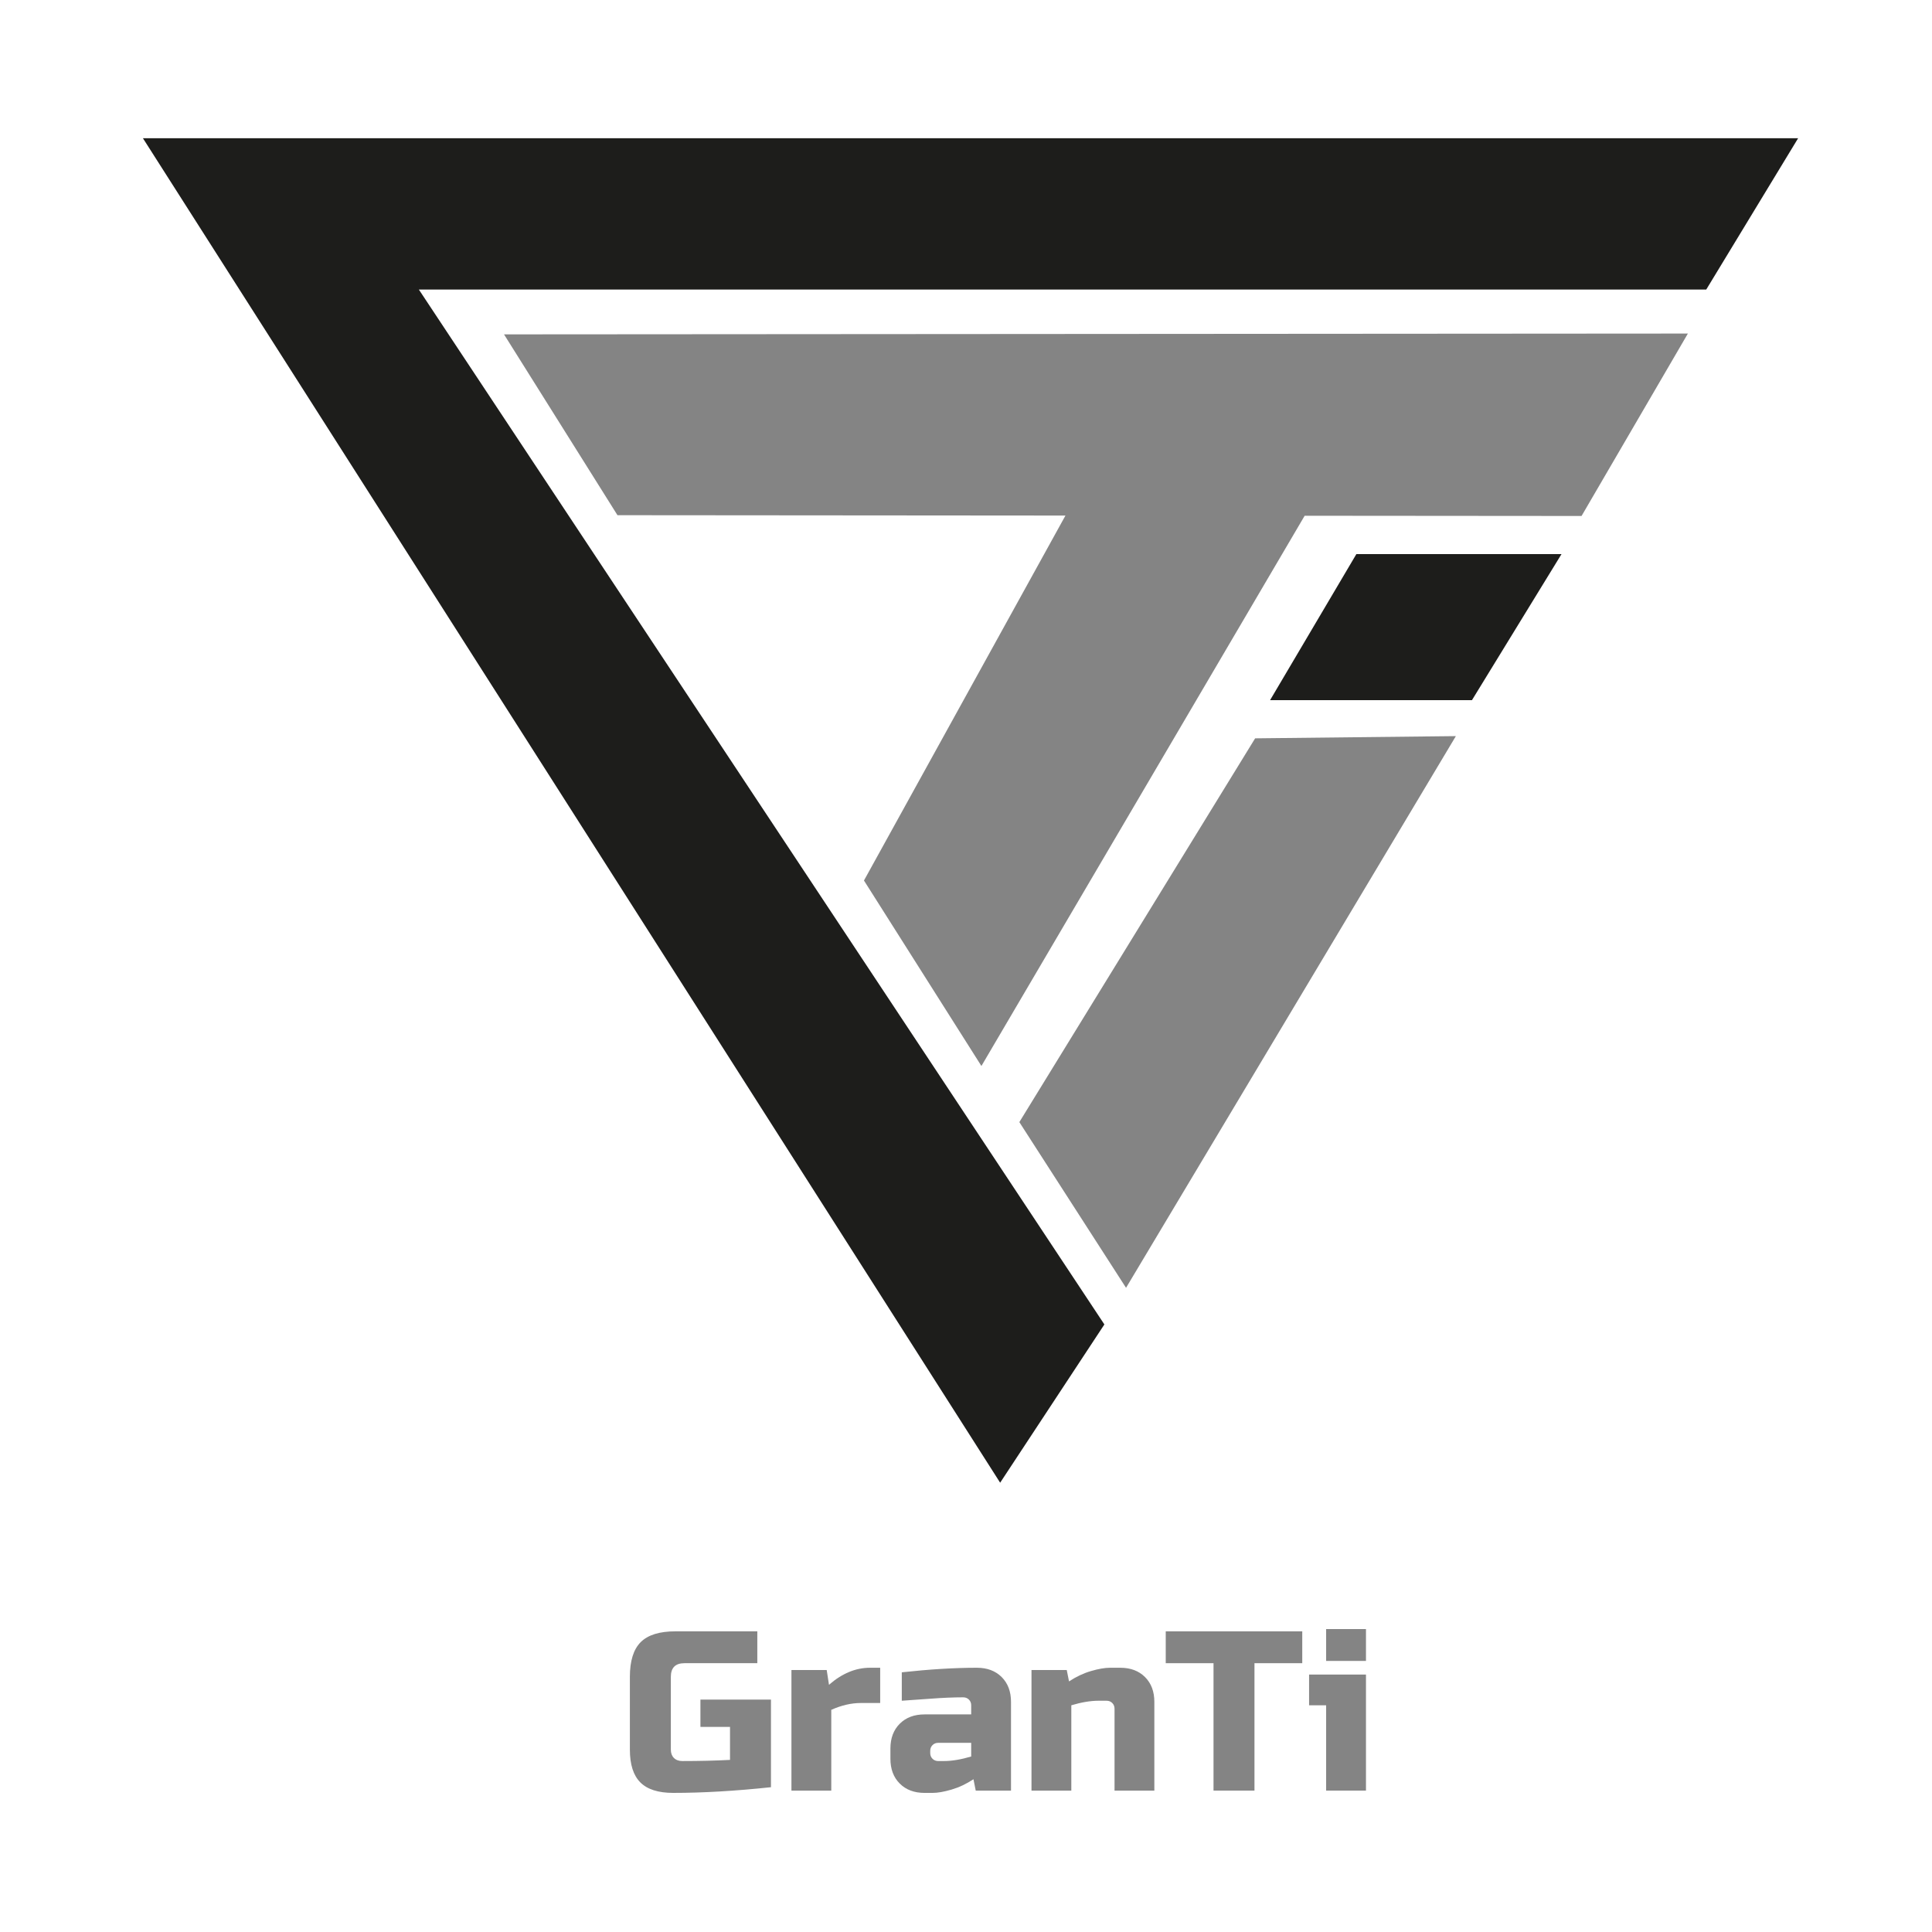 <?xml version="1.0" encoding="UTF-8" standalone="no"?>
<!-- Created with Inkscape (http://www.inkscape.org/) -->

<svg
   version="1.1"
   id="svg2"
   width="226.772"
   height="226.772"
   viewBox="0 0 226.772 226.772"
   sodipodi:docname="GranTi logo black-grey.ai"
   xmlns:inkscape="http://www.inkscape.org/namespaces/inkscape"
   xmlns:sodipodi="http://sodipodi.sourceforge.net/DTD/sodipodi-0.dtd"
   xmlns="http://www.w3.org/2000/svg"
   xmlns:svg="http://www.w3.org/2000/svg">
  <defs
     id="defs6">
    <clipPath
       clipPathUnits="userSpaceOnUse"
       id="clipPath32">
      <path
         d="M 0,170.079 H 170.079 V 0 H 0 Z"
         id="path30" />
    </clipPath>
  </defs>
  <sodipodi:namedview
     id="namedview4"
     pagecolor="#ffffff"
     bordercolor="#000000"
     borderopacity="0.25"
     inkscape:showpageshadow="2"
     inkscape:pageopacity="0.0"
     inkscape:pagecheckerboard="0"
     inkscape:deskcolor="#d1d1d1" />
  <g
     id="g8"
     inkscape:groupmode="layer"
     inkscape:label="GranTi logo black-grey"
     transform="matrix(1.333,0,0,-1.333,0,226.772)">
    <g
       id="g10"
       transform="translate(128.196,105.303)">
      <path
         d="m 0,0 -29.043,-48.579 -9.395,14.591 20.763,33.793 z"
         style="fill:#848484;fill-opacity:1;fill-rule:nonzero;stroke:none"
         id="path12" />
    </g>
    <g
       id="g14"
       transform="translate(158.334,157.951)">
      <path
         d="m 0,0 h -145.749 l 75.483,-118.389 9.178,13.936 -60.365,91.13 H -8.09 Z"
         style="fill:#1d1d1b;fill-opacity:1;fill-rule:nonzero;stroke:none"
         id="path16" />
    </g>
    <g
       id="g18"
       transform="translate(148.626,140.751)">
      <path
         d="m 0,0 -104.245,-0.072 9.99,-15.923 39.447,-0.032 -17.742,-32.136 10.342,-16.332 28.463,48.451 24.382,-0.02 z"
         style="fill:#848484;fill-opacity:1;fill-rule:nonzero;stroke:none"
         id="path20" />
    </g>
    <g
       id="g22"
       transform="translate(119.435,121.332)">
      <path
         d="M 0,0 H 18.064 L 10.176,-12.864 H -7.6 Z"
         style="fill:#1d1d1b;fill-opacity:1;fill-rule:nonzero;stroke:none"
         id="path24" />
    </g>
    <g
       id="g26">
      <g
         id="g28"
         clip-path="url(#clipPath32)">
        <g
           id="g34"
           transform="translate(67.887,12.75)">
          <path
             d="m 0,0 c -3.125,-0.333 -5.998,-0.501 -8.616,-0.501 -1.308,0 -2.27,0.308 -2.885,0.922 -0.615,0.614 -0.922,1.576 -0.922,2.886 v 6.411 c 0,1.402 0.318,2.421 0.952,3.055 0.634,0.634 1.654,0.952 3.055,0.952 h 7.214 V 10.92 h -6.412 c -0.802,0 -1.202,-0.401 -1.202,-1.202 V 3.307 c 0,-0.308 0.09,-0.552 0.271,-0.732 0.18,-0.18 0.424,-0.271 0.731,-0.271 1.536,0 2.938,0.034 4.208,0.101 V 5.311 H -6.211 V 7.714 H 0 Z"
             style="fill:#848484;fill-opacity:1;fill-rule:nonzero;stroke:none"
             id="path36" />
        </g>
        <g
           id="g38"
           transform="translate(75.801,20.164)">
          <path
             d="M 0,0 C -0.841,0 -1.71,-0.201 -2.604,-0.602 V -7.714 H -6.111 V 2.905 h 3.105 l 0.201,-1.302 c 1.148,1.001 2.351,1.501 3.606,1.501 H 1.703 L 1.703,0 Z"
             style="fill:#848484;fill-opacity:1;fill-rule:nonzero;stroke:none"
             id="path40" />
        </g>
        <g
           id="g42"
           transform="translate(83.114,15.053)">
          <path
             d="m 0,0 c 0.708,0 1.509,0.135 2.404,0.401 v 1.203 h -2.905 c -0.2,0 -0.368,-0.067 -0.501,-0.201 -0.134,-0.133 -0.201,-0.3 -0.201,-0.501 v -0.2 c 0,-0.2 0.067,-0.368 0.201,-0.501 C -0.869,0.067 -0.701,0 -0.501,0 Z m -3.707,7.814 c 2.445,0.267 4.648,0.401 6.612,0.401 0.908,0 1.636,-0.274 2.184,-0.82 C 5.637,6.847 5.91,6.118 5.91,5.21 V -2.604 H 2.804 l -0.2,1.002 C 1.976,-2.016 1.332,-2.32 0.67,-2.514 0.009,-2.707 -0.548,-2.805 -1.002,-2.805 h -0.701 c -0.908,0 -1.636,0.274 -2.184,0.822 -0.548,0.547 -0.822,1.276 -0.822,2.184 v 0.902 c 0,0.908 0.274,1.635 0.822,2.183 0.548,0.548 1.276,0.822 2.184,0.822 H 2.404 V 4.909 C 2.404,5.11 2.337,5.277 2.204,5.41 2.07,5.544 1.903,5.611 1.702,5.611 0.834,5.611 -0.125,5.57 -1.173,5.49 -2.221,5.41 -3.065,5.351 -3.707,5.311 Z"
             style="fill:#848484;fill-opacity:1;fill-rule:nonzero;stroke:none"
             id="path44" />
        </g>
        <g
           id="g46"
           transform="translate(96.737,20.364)">
          <path
             d="M 0,0 C -0.707,0 -1.51,-0.134 -2.403,-0.401 V -7.914 H -5.909 V 2.705 h 3.104 l 0.201,-1.002 c 0.628,0.414 1.272,0.718 1.934,0.911 0.661,0.194 1.218,0.29 1.672,0.29 H 1.904 C 2.813,2.904 3.54,2.631 4.088,2.084 4.636,1.536 4.909,0.808 4.909,-0.101 V -7.914 H 1.403 v 7.212 c 0,0.201 -0.067,0.368 -0.2,0.502 C 1.069,-0.067 0.902,0 0.702,0 Z"
             style="fill:#848484;fill-opacity:1;fill-rule:nonzero;stroke:none"
             id="path48" />
        </g>
        <g
           id="g50"
           transform="translate(110.462,12.45)">
          <path
             d="m 0,0 h -3.606 v 11.22 h -4.207 v 2.804 H 4.208 V 11.22 H 0 Z"
             style="fill:#848484;fill-opacity:1;fill-rule:nonzero;stroke:none"
             id="path52" />
        </g>
        <path
           d="m 116.773,26.675 h 3.507 v -2.806 h -3.507 z m 3.507,-4.006 V 12.45 h -3.507 v 7.513 h -1.502 v 2.706 z"
           style="fill:#848484;fill-opacity:1;fill-rule:nonzero;stroke:none"
           id="path54" />
      </g>
    </g>
  </g>
</svg>
